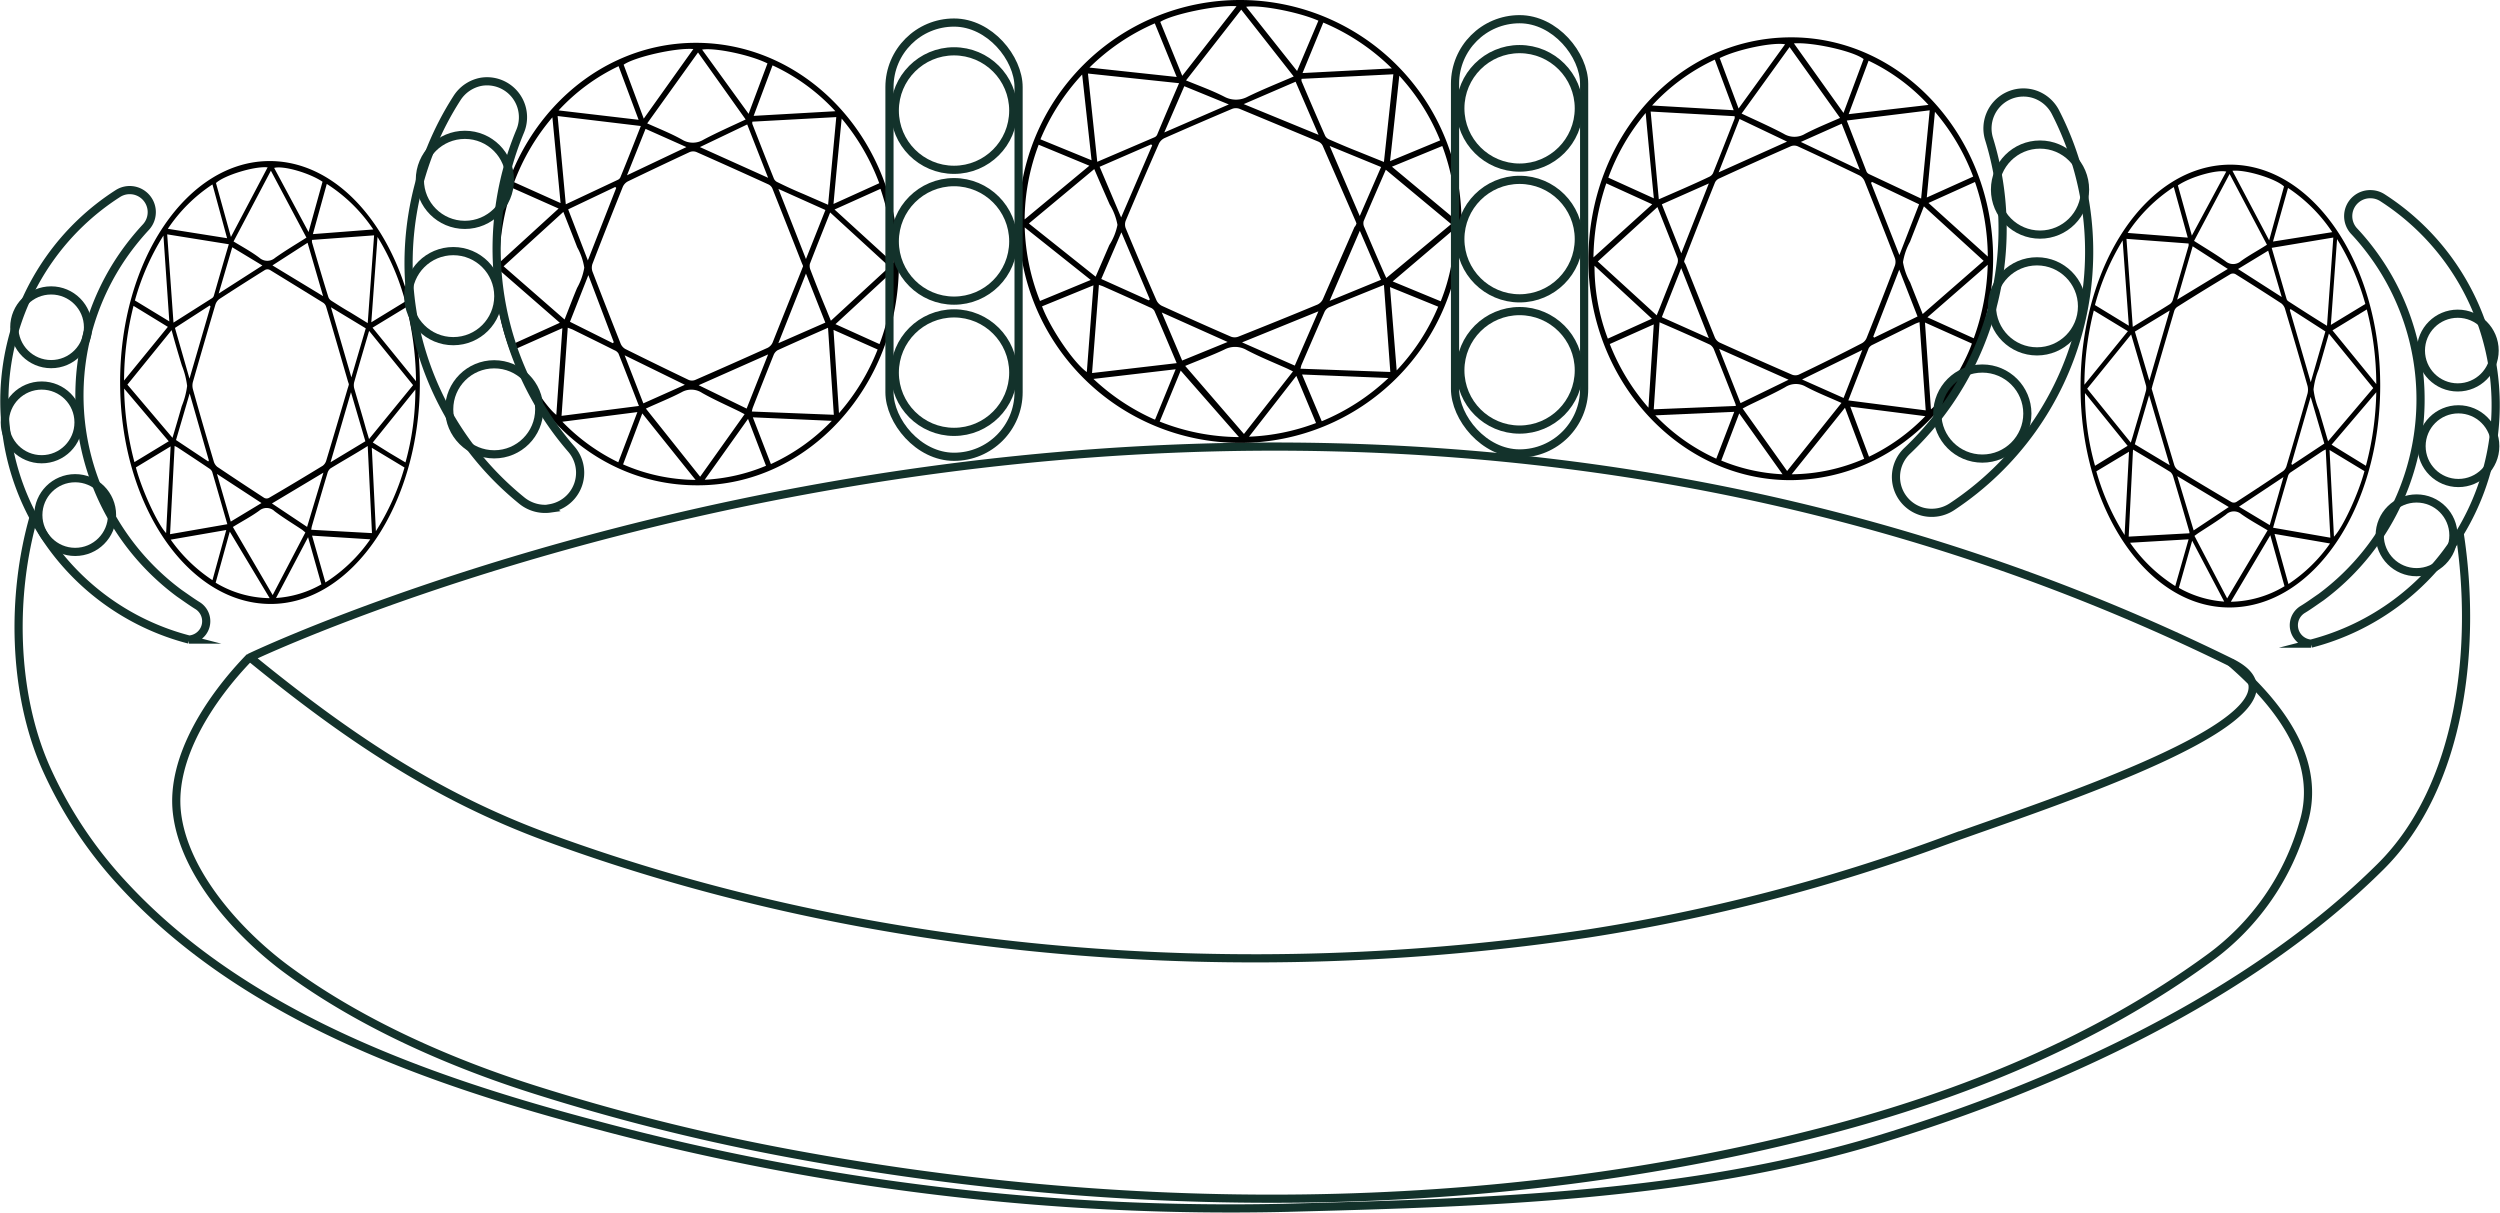 <svg xmlns="http://www.w3.org/2000/svg" viewBox="0 0 305.94 148.4"><defs><style>.cls-1{fill:none;stroke:#13322b;stroke-miterlimit:10;}</style></defs><g id="Layer_2" data-name="Layer 2"><g id="Layer_1-2" data-name="Layer 1"><path class="cls-1" d="M301,65.26c2.12,13.68.29,30.91-9.68,40.8-16.11,16-39.78,26.79-61.22,33.33-23.32,7.11-48.7,7.79-72.91,8.42a299.41,299.41,0,0,1-83.84-10.05c-20.8-5.47-43.3-13.3-58.27-29.52A52.35,52.35,0,0,1,5.56,93.82c-4-9.17-4.18-21-1.44-30.55"/><path class="cls-1" d="M273,81.06c6.39,5.54,11.11,12.32,8.89,19.61a30.78,30.78,0,0,1-11.55,16.59c-13.89,10.14-30.14,16.72-46.7,21.06-41.36,10.84-86.65,10.57-128.51,2.55a260.82,260.82,0,0,1-29.67-7.51c-10.41-3.29-21.3-8.09-30.13-14.56C29.43,114.51,22.5,107,21.65,99.43c-.75-6.66,4-13.94,8.9-19"/><path class="cls-1" d="M273,81.06c12.58,6.19-22.6,17.33-35.17,21.9a225.53,225.53,0,0,1-43.36,11.26c-42.12,6.34-87.26,3-127.36-11.7-14-5.11-25.1-12.75-36.51-22.07C30.55,80.45,152.83,22,273,81.06Z"/><g id="r7hD9h.tif"><path d="M178.85,27.15A27.1,27.1,0,1,1,151.77,0,27.11,27.11,0,0,1,178.85,27.15ZM166,27.36a2.79,2.79,0,0,0-.14-.37q-2-4.59-4-9.17a1.08,1.08,0,0,0-.55-.5q-4.8-2-9.61-4a1.3,1.3,0,0,0-.91,0q-4.16,1.76-8.28,3.58a1.45,1.45,0,0,0-.69.69q-2.07,4.7-4.06,9.42a1.32,1.32,0,0,0,0,.92q1.84,4.43,3.77,8.83a1.46,1.46,0,0,0,.64.66c2.81,1.28,5.63,2.55,8.47,3.78a1.27,1.27,0,0,0,.9,0c3.24-1.29,6.47-2.59,9.69-3.93a1.39,1.39,0,0,0,.65-.64c1.31-3,2.59-5.9,3.88-8.86C165.87,27.69,165.93,27.53,166,27.36Zm3.36-7.54,1.15-10.73-11.23.56a.85.85,0,0,0,0,.28q1.42,3.36,2.89,6.7a1,1,0,0,0,.51.44c1.15.5,2.3,1,3.46,1.45Zm.78,25.7-.78-10.65c-2.33.94-4.55,1.83-6.75,2.75a1.2,1.2,0,0,0-.54.59c-.94,2.14-1.87,4.3-2.8,6.45-.05.13-.07.27-.12.46ZM144.29,10.18,133.14,9l1.14,10.8,7-3a.63.63,0,0,0,.32-.3C142.48,14.39,143.36,12.33,144.29,10.18Zm7.61-9-6.76,8.66c1.63.67,3.2,1.23,4.7,2a3,3,0,0,0,2.83,0c1.82-.89,3.71-1.64,5.65-2.48ZM144,44.44c-.94-2.22-1.82-4.32-2.73-6.4a1,1,0,0,0-.55-.42c-1.87-.86-3.75-1.7-5.64-2.54-.17-.08-.35-.13-.6-.22l-.84,10.79ZM133.91,20.69l-8,6.66,8.17,6.51c.58-1.34,1.13-2.6,1.67-3.86a7.23,7.23,0,0,0,1-2.48,7.22,7.22,0,0,0-.95-2.49C135.17,23.6,134.55,22.18,133.91,20.69Zm43.68,6.73-8-6.65c-.93,2.15-1.84,4.21-2.71,6.29a1.1,1.1,0,0,0,.07.73q1.06,2.52,2.15,5c.17.39.34.78.55,1.23ZM152.23,53.11l6-7.66-.65-.32c-1.68-.75-3.39-1.44-5-2.28a2.81,2.81,0,0,0-2.75-.07c-1.54.73-3.14,1.31-4.79,2ZM151.32.76c-2.43-.17-7.92,1-9.33,1.92l2.69,6.6Zm-10,2.1a26.19,26.19,0,0,0-8,5.41L144,9.42Zm20.62-.1L159.4,8.94l10.93-.57A26.5,26.5,0,0,0,161.93,2.76ZM144.49,45.35l-2.57,6.24a26.64,26.64,0,0,0,9.7,1.9ZM133,45.53l.81-10.61-6.29,2.57C128.55,40.22,131.4,44.4,133,45.53Zm-5.65-28.47,6.23,2.55L132.43,9.12A26.63,26.63,0,0,0,127.32,17.06Zm48.89.12a26.2,26.2,0,0,0-5-7.91c-.38,3.57-.75,7-1.13,10.45Zm-42.93,3.1-6.2-2.57a26.24,26.24,0,0,0-1.72,9.14Zm-7.91,7.55a26.39,26.39,0,0,0,1.87,9l6.21-2.57Zm33.94,18,2.41,5.72a26.58,26.58,0,0,0,8.16-5.29Zm11-25.43,7.86,6.55a26.7,26.7,0,0,0-1.7-9.08Zm-9-17.87C158.83,1.43,154.11.57,152.5.83l6.23,7.86Zm9.58,42.8A26,26,0,0,0,176,37.53l-5.9-2.4Zm-29.56,6,2.51-6.14-10.06,1.18A26.68,26.68,0,0,0,141.27,51.33Zm29.07-16.89,3,1.24,2.88,1.19A23.29,23.29,0,0,0,178,28ZM158.64,46l-5.79,7.44a26.14,26.14,0,0,0,8.2-1.67Zm-.19-1.26,2.89-6.64L152,41.9Zm-6.25-32,9.16,3.76L158.55,10Zm-15,13.87L141,17.79l-.13-.12-6.3,2.74Zm29.2-.17,2.61-6-6.29-2.58ZM169,34.24l-2.59-6-3.7,8.58Zm-28.41,2.52.12-.13-3.48-8.2-2.46,5.71Zm4.08,7.36,5.56-2.27-8.06-3.61Zm-2.19-27.91,7.9-3.43-5.45-2.23Z"/></g><g id="r7hD9h.tif-2" data-name="r7hD9h.tif"><path d="M110,32.39c0,14.86-11.15,27.08-24.72,27-13.76,0-24.77-12.06-24.8-27.08S71.6,5.19,85.25,5.24,110,17.34,110,32.39Zm-11.73.21c0-.12-.08-.25-.13-.37q-1.8-4.59-3.62-9.17a1,1,0,0,0-.5-.5q-4.38-2-8.78-3.95a1.11,1.11,0,0,0-.84,0q-3.78,1.76-7.55,3.58a1.39,1.39,0,0,0-.64.69q-1.89,4.7-3.71,9.42a1.45,1.45,0,0,0,0,.92q1.7,4.43,3.45,8.83a1.34,1.34,0,0,0,.58.66q3.86,1.92,7.74,3.78a1.06,1.06,0,0,0,.82,0q4.44-1.94,8.86-3.93a1.34,1.34,0,0,0,.6-.64c1.19-3,2.36-5.9,3.54-8.86C98.14,32.93,98.2,32.77,98.27,32.6Zm3.07-7.54,1-10.73-10.27.56a.85.85,0,0,0,0,.28c.87,2.23,1.74,4.47,2.64,6.7a.88.88,0,0,0,.47.44c1,.5,2.1,1,3.16,1.44Zm.7,25.7-.71-10.65c-2.13.94-4.15,1.83-6.17,2.75a1.21,1.21,0,0,0-.49.59c-.86,2.14-1.71,4.3-2.55,6.45a3.13,3.13,0,0,0-.11.46ZM78.42,15.42,68.24,14.2l1,10.8,6.38-3a.62.62,0,0,0,.3-.3C76.77,19.63,77.58,17.57,78.42,15.42Zm7-9L79.2,15.1c1.49.67,2.92,1.23,4.29,2a2.51,2.51,0,0,0,2.59,0c1.67-.89,3.39-1.64,5.17-2.48ZM78.19,49.68c-.86-2.22-1.67-4.32-2.5-6.41a1,1,0,0,0-.5-.41c-1.71-.86-3.43-1.7-5.15-2.55l-.56-.21-.76,10.79ZM68.94,25.93l-7.31,6.66,7.46,6.51c.53-1.34,1-2.6,1.53-3.86a7.7,7.7,0,0,0,.88-2.48,7.39,7.39,0,0,0-.86-2.49C70.09,28.84,69.52,27.42,68.94,25.93Zm39.91,6.72L101.59,26c-.85,2.15-1.68,4.21-2.48,6.29a1.24,1.24,0,0,0,.07.73c.64,1.67,1.3,3.34,2,5,.15.39.32.78.5,1.23ZM85.68,58.34l5.44-7.65-.6-.32c-1.53-.75-3.1-1.44-4.59-2.28A2.39,2.39,0,0,0,83.41,48c-1.4.73-2.87,1.31-4.37,2ZM84.85,6c-2.22-.17-7.24,1-8.53,1.92l2.46,6.6ZM75.7,8.1a24,24,0,0,0-7.34,5.41l9.79,1.15ZM94.54,8l-2.31,6.18,10-.57A24.15,24.15,0,0,0,94.54,8ZM78.6,50.59l-2.35,6.24a22.61,22.61,0,0,0,8.87,1.9Zm-10.52.18.74-10.61-5.75,2.56C64,45.46,66.64,49.64,68.08,50.77ZM62.92,22.3l5.68,2.55-1-10.49A26.59,26.59,0,0,0,62.92,22.3Zm44.68.12A26.79,26.79,0,0,0,103,14.51c-.35,3.57-.69,7-1,10.45Zm-39.24,3.1L62.69,23a28.61,28.61,0,0,0-1.57,9.13Zm-7.23,7.55a28.59,28.59,0,0,0,1.71,9l5.67-2.57Zm31,18,2.21,5.72a24.24,24.24,0,0,0,7.45-5.29Zm10-25.43,7.18,6.55a29.22,29.22,0,0,0-1.56-9.08ZM93.92,7.76c-2.21-1.09-6.52-1.95-8-1.69l5.69,7.86Zm8.75,42.8a26.45,26.45,0,0,0,4.73-7.79l-5.4-2.4Zm-27,6L78,50.43l-9.18,1.18A24.23,24.23,0,0,0,75.66,56.57Zm26.57-16.89L105,40.92l2.63,1.19a24.92,24.92,0,0,0,1.63-8.92ZM91.54,51.26l-5.3,7.45A22.37,22.37,0,0,0,93.74,57ZM91.37,50,94,43.37l-8.5,3.77ZM85.65,18,94,21.76l-2.56-6.53ZM71.94,31.87,75.41,23l-.12-.12-5.76,2.74Zm26.69-.17,2.38-6-5.75-2.58ZM101,39.48l-2.37-6L95.25,42ZM75,42l.11-.13L72,33.67l-2.25,5.71Zm3.73,7.36,5.08-2.27-7.37-3.61Zm-2-27.91L84,18l-5-2.23Z"/></g><g id="r7hD9h.tif-3" data-name="r7hD9h.tif"><path d="M51.38,46.86c0,14.86-8.26,27.09-18.31,27.05S14.72,61.84,14.7,46.82s8.24-27.15,18.35-27.11S51.36,31.81,51.38,46.86Zm-8.69.22c0-.13-.06-.25-.1-.37-.89-3.06-1.77-6.13-2.68-9.18a.9.9,0,0,0-.37-.49q-3.24-2-6.5-4a.65.65,0,0,0-.62,0q-2.8,1.75-5.6,3.57a1.4,1.4,0,0,0-.47.7q-1.39,4.7-2.74,9.42a1.76,1.76,0,0,0,0,.91c.83,3,1.68,5.9,2.55,8.83a1.34,1.34,0,0,0,.43.66q2.87,1.93,5.73,3.79a.61.61,0,0,0,.61,0c2.2-1.28,4.38-2.59,6.56-3.92a1.22,1.22,0,0,0,.44-.65c.89-2.94,1.76-5.9,2.63-8.85C42.6,47.41,42.64,47.24,42.69,47.08ZM45,39.54l.78-10.74-7.6.56a1.72,1.72,0,0,0,0,.28c.65,2.24,1.3,4.48,2,6.7a.89.89,0,0,0,.35.45c.77.49,1.56,1,2.34,1.44Zm.52,25.7L45,54.58c-1.58,1-3.08,1.83-4.57,2.75a1.15,1.15,0,0,0-.36.59c-.65,2.15-1.27,4.3-1.9,6.46a3.4,3.4,0,0,0-.08.45ZM28,29.89l-7.54-1.21.77,10.8,4.73-3a.54.54,0,0,0,.21-.29C26.77,34.1,27.36,32.05,28,29.89Zm5.15-9-4.57,8.66c1.1.67,2.16,1.24,3.17,2a1.45,1.45,0,0,0,1.92,0c1.24-.88,2.51-1.63,3.83-2.47ZM27.82,64.15c-.64-2.21-1.24-4.31-1.85-6.4a.9.9,0,0,0-.37-.42c-1.27-.86-2.55-1.7-3.82-2.54-.12-.08-.24-.13-.41-.22l-.56,10.8ZM21,40.4l-5.41,6.67,5.52,6.51c.4-1.34.77-2.6,1.13-3.87a9.8,9.8,0,0,0,.66-2.48,9.93,9.93,0,0,0-.64-2.49C21.82,43.31,21.4,41.89,21,40.4Zm29.55,6.73-5.38-6.64c-.63,2.14-1.24,4.21-1.83,6.29a1.63,1.63,0,0,0,0,.72c.48,1.68,1,3.35,1.45,5,.12.39.24.78.37,1.23ZM33.37,72.82l4-7.66L37,64.85c-1.13-.76-2.29-1.45-3.4-2.29a1.4,1.4,0,0,0-1.87-.07c-1,.73-2.12,1.31-3.23,2Zm-.62-52.34c-1.64-.17-5.36,1-6.32,1.92L28.26,29ZM26,22.57A19.29,19.29,0,0,0,20.54,28l7.25,1.15Zm14-.1-1.71,6.18,7.39-.57A19.38,19.38,0,0,0,39.93,22.47ZM28.12,65.06l-1.73,6.25A13.08,13.08,0,0,0,33,73.2Zm-7.79.18.55-10.61L16.63,57.2C17.34,59.93,19.27,64.12,20.33,65.24ZM16.51,36.77l4.21,2.56L20,28.83A30,30,0,0,0,16.51,36.77Zm33.08.13A29.7,29.7,0,0,0,46.2,29c-.26,3.56-.51,7-.76,10.44ZM20.54,40l-4.2-2.57a38.08,38.08,0,0,0-1.16,9.14Zm-5.35,7.55a37.47,37.47,0,0,0,1.26,9L20.65,54Zm23,18,1.63,5.73A19.17,19.17,0,0,0,45.31,66ZM45.59,40.1l5.32,6.55a38.58,38.58,0,0,0-1.16-9.08ZM39.47,22.24c-1.64-1.1-4.83-2-5.92-1.69l4.21,7.85ZM46,65a29.76,29.76,0,0,0,3.5-7.79l-4-2.41ZM26,71l1.69-6.14-6.8,1.18A19.13,19.13,0,0,0,26,71ZM45.62,54.15l2,1.25,2,1.19a33.12,33.12,0,0,0,1.21-8.92ZM37.7,65.74l-3.92,7.44a12.87,12.87,0,0,0,5.55-1.67Zm-.12-1.26,2-6.64-6.3,3.77Zm-4.24-32,6.2,3.76-1.9-6.53ZM23.19,46.34l2.57-8.83-.09-.13-4.26,2.75ZM43,46.18l1.76-6-4.26-2.58ZM44.71,54l-1.76-6-2.5,8.57ZM25.48,56.47l.08-.12-2.35-8.2-1.67,5.7Zm2.76,7.36L32,61.56,26.55,58ZM26.76,35.92l5.35-3.43-3.69-2.23Z"/></g><g id="r7hD9h.tif-4" data-name="r7hD9h.tif"><path d="M219.13,4.57c13.65-.05,24.81,12.15,24.78,27.11s-11,27-24.81,27.08c-13.57,0-24.75-12.18-24.72-27C194.41,16.67,205.39,4.61,219.13,4.57ZM206.3,32.42c1.18,2.95,2.35,5.91,3.55,8.86a1.27,1.27,0,0,0,.59.64q4.42,2,8.86,3.93a1.11,1.11,0,0,0,.82,0Q224,44,227.86,42a1.32,1.32,0,0,0,.58-.67q1.76-4.4,3.45-8.83a1.42,1.42,0,0,0,0-.91q-1.83-4.72-3.71-9.42a1.44,1.44,0,0,0-.63-.7q-3.76-1.82-7.56-3.57a1.11,1.11,0,0,0-.84,0q-4.39,1.93-8.78,3.95a1,1,0,0,0-.5.49Q208,27,206.24,31.56c-.05.12-.08.24-.13.37S206.24,32.26,206.3,32.42ZM206,23.08c1.06-.47,2.12-.94,3.16-1.44a1,1,0,0,0,.47-.44c.9-2.23,1.77-4.47,2.65-6.7a1.52,1.52,0,0,0,0-.28L202,13.65l1,10.74Zm6.42,26.6c0-.18-.07-.32-.12-.45-.84-2.15-1.69-4.31-2.55-6.45a1.23,1.23,0,0,0-.49-.6c-2-.92-4-1.8-6.17-2.74l-.71,10.65Zm16-28.68a.67.67,0,0,0,.3.3l6.38,3,1.05-10.8L226,14.75Zm-15.29-7.1c1.78.84,3.5,1.59,5.17,2.48a2.51,2.51,0,0,0,2.59,0c1.37-.72,2.8-1.29,4.29-1.95L219,5.76Zm22.53,36.32-.76-10.8c-.23.09-.4.14-.56.22l-5.15,2.54a1.1,1.1,0,0,0-.5.42c-.83,2.09-1.64,4.19-2.5,6.4Zm-1.92-20.63a7.7,7.7,0,0,0-.86,2.49,7.76,7.76,0,0,0,.88,2.49c.49,1.26,1,2.52,1.53,3.86l7.46-6.51-7.31-6.67C234.86,26.74,234.29,28.17,233.74,29.59Zm-31,9c.18-.46.35-.84.5-1.24.66-1.67,1.32-3.34,2-5a1.2,1.2,0,0,0,.07-.72c-.8-2.08-1.63-4.14-2.48-6.29L195.53,32Zm22.61,10.72c-1.51-.68-3-1.26-4.38-2a2.41,2.41,0,0,0-2.52.08c-1.49.83-3.06,1.53-4.59,2.28l-.6.32,5.44,7.65Zm.25-35.49,2.46-6.59c-1.29-1-6.31-2.09-8.53-1.92Zm.63.15L236,12.84a23.92,23.92,0,0,0-7.33-5.41Zm-24.07-1.06,10,.58-2.31-6.19A24.46,24.46,0,0,0,202.16,12.93Zm17.1,45.13a22.57,22.57,0,0,0,8.87-1.9l-2.35-6.24Zm22.05-16-5.74-2.57.73,10.62C237.74,49,240.34,44.79,241.31,42.05Zm-4.52-28.37-1,10.5,5.68-2.56A26.71,26.71,0,0,0,236.79,13.68Zm-34.4,10.6c-.34-3.48-.68-6.87-1-10.44a26.42,26.42,0,0,0-4.57,7.91Zm40.87,7.13a28.56,28.56,0,0,0-1.57-9.13L236,24.84Zm-7.39,7.43,5.67,2.57a28.64,28.64,0,0,0,1.71-9Zm-33.3,12a24,24,0,0,0,7.46,5.3l2.2-5.73Zm-6-28.39A29.32,29.32,0,0,0,195,31.5L202.19,25Zm16.19-9.16,5.69-7.86c-1.47-.27-5.78.59-8,1.69ZM202.38,39.7,197,42.1a26.45,26.45,0,0,0,4.73,7.79Zm33.23,11.23-9.18-1.17,2.29,6.13A24,24,0,0,0,235.61,50.93ZM195.13,32.52a24.92,24.92,0,0,0,1.63,8.92l2.63-1.19L202.15,39Zm15.51,23.84a22.38,22.38,0,0,0,7.5,1.68l-5.3-7.45Zm8.24-9.89-8.5-3.78L213,49.33Zm-6-31.91-2.56,6.53,8.37-3.76ZM234.85,25l-5.76-2.74-.12.12,3.47,8.83Zm-25.73-2.55L203.37,25l2.38,6Zm0,18.93-3.38-8.57-2.37,6Zm25.54-2.65L232.42,33l-3.18,8.2.11.12Zm-6.76,4.1-7.37,3.61,5.08,2.26Zm-2.52-27.69-5,2.23,7.22,3.43Z"/></g><g id="r7hD9h.tif-5" data-name="r7hD9h.tif"><path d="M272.93,20.15c10.12,0,18.38,12.15,18.35,27.11s-8.17,27-18.36,27.08-18.33-12.18-18.31-27.05C254.63,32.25,262.77,20.19,272.93,20.15ZM263.44,48c.87,3,1.74,5.91,2.62,8.85a1.22,1.22,0,0,0,.44.65q3.27,2,6.56,3.93a.63.63,0,0,0,.61,0q2.88-1.86,5.73-3.78a1.25,1.25,0,0,0,.43-.67q1.31-4.39,2.56-8.83a2,2,0,0,0,0-.91q-1.35-4.73-2.75-9.42a1.34,1.34,0,0,0-.47-.7c-1.86-1.21-3.72-2.4-5.6-3.57a.65.65,0,0,0-.62,0c-2.17,1.3-4.33,2.62-6.5,4a1,1,0,0,0-.37.49q-1.35,4.59-2.68,9.18l-.09.37C263.35,47.68,263.39,47.84,263.44,48Zm-.25-9.34c.78-.47,1.56-.94,2.34-1.44a1,1,0,0,0,.35-.45c.66-2.22,1.3-4.46,1.95-6.69a1.52,1.52,0,0,0,0-.28l-7.6-.57L261,40Zm4.75,26.6c0-.18-.05-.32-.09-.45-.62-2.15-1.25-4.31-1.89-6.45a1.18,1.18,0,0,0-.36-.6c-1.49-.92-3-1.8-4.57-2.74l-.53,10.65Zm11.88-28.68a.55.55,0,0,0,.22.29c1.55,1,3.1,2,4.73,3l.77-10.8L278,30.33Zm-11.32-7.1c1.31.84,2.59,1.59,3.83,2.47a1.44,1.44,0,0,0,1.91,0c1-.72,2.08-1.29,3.18-2l-4.57-8.66ZM285.18,65.8,284.61,55c-.17.09-.29.14-.41.22l-3.81,2.54a.89.89,0,0,0-.37.42c-.62,2.09-1.22,4.19-1.85,6.4Zm-1.42-20.63a9.52,9.52,0,0,0-.64,2.49,9.55,9.55,0,0,0,.65,2.49L284.9,54l5.53-6.51L285,40.83C284.58,42.32,284.17,43.75,283.76,45.17Zm-23,9c.14-.45.26-.83.37-1.23.49-1.67,1-3.34,1.45-5a1.49,1.49,0,0,0,.05-.72c-.59-2.08-1.2-4.14-1.83-6.29l-5.38,6.64Zm16.74,10.73c-1.12-.68-2.2-1.26-3.24-2a1.39,1.39,0,0,0-1.86.08c-1.11.83-2.27,1.53-3.41,2.28l-.44.32,4,7.65Zm.19-35.49,1.82-6.59c-1-.95-4.67-2.09-6.31-1.92Zm.47.15,7.25-1.15A19.27,19.27,0,0,0,280,23Zm-17.83-1.06,7.4.58-1.71-6.19A19.65,19.65,0,0,0,260.37,28.51ZM273,73.64a13.16,13.16,0,0,0,6.57-1.9l-1.74-6.24Zm16.33-16-4.25-2.57.54,10.61C286.72,64.55,288.64,60.37,289.36,57.63ZM286,29.26l-.76,10.5,4.22-2.56A30.61,30.61,0,0,0,286,29.26Zm-25.48,10.6c-.25-3.48-.5-6.87-.76-10.44a30,30,0,0,0-3.39,7.91ZM290.8,47a37,37,0,0,0-1.16-9.13l-4.2,2.56Zm-5.47,7.42,4.2,2.58a37.46,37.46,0,0,0,1.27-9Zm-24.66,12a19.07,19.07,0,0,0,5.53,5.3L267.83,66ZM256.23,38a38.13,38.13,0,0,0-1.15,9.08l5.32-6.55Zm12-9.17L272.44,21c-1.09-.27-4.29.59-5.92,1.69Zm-7.69,26.45-4,2.4A29.59,29.59,0,0,0,260,65.47Zm24.61,11.23-6.8-1.17,1.7,6.13A19,19,0,0,0,285.14,66.51Zm-30-18.41A32.71,32.71,0,0,0,256.38,57l1.94-1.19,2.05-1.25Zm11.49,23.84a13.07,13.07,0,0,0,5.55,1.68l-3.92-7.45Zm6.11-9.89-6.3-3.78,2,6.64Zm-4.42-31.91-1.9,6.53,6.2-3.76Zm16.24,10.42-4.26-2.74-.09.12,2.56,8.83ZM265.52,38l-4.26,2.58,1.77,6Zm0,18.93L263,48.37l-1.75,6Zm18.92-2.65-1.67-5.71-2.36,8.2.09.12Zm-5,4.1L274,62l3.76,2.26Zm-1.87-27.7-3.69,2.24,5.35,3.43Z"/></g><rect class="cls-1" x="108.85" y="2.76" width="15.8" height="53.14" rx="7.9"/><rect class="cls-1" x="178.06" y="2.35" width="15.8" height="53.14" rx="7.9"/><path class="cls-1" d="M67.31,62.2a4.41,4.41,0,0,0,2.58-7.27,37.43,37.43,0,0,1-6.24-38.86A4.4,4.4,0,0,0,58.93,10h0a4.48,4.48,0,0,0-3,2,37.39,37.39,0,0,0,7.89,49.23,4.52,4.52,0,0,0,3.53,1Z"/><path class="cls-1" d="M23.12,78.27a2.25,2.25,0,0,0,1-4.19c-.75-.47-1.48-1-2.19-1.49a30.29,30.29,0,0,1-7.8-8.53,30.09,30.09,0,0,1,1.54-33.64,32.12,32.12,0,0,1,2.19-2.63,2.7,2.7,0,0,0-2.19-4.52h0a2.66,2.66,0,0,0-1.25.42,30.15,30.15,0,0,0,8.73,54.58Z"/><path class="cls-1" d="M235.29,62.62a4.4,4.4,0,0,1-1.86-7.48,37.41,37.41,0,0,0,10-38.08,4.4,4.4,0,0,1,5.3-5.6h0a4.45,4.45,0,0,1,2.83,2.31A37.4,37.4,0,0,1,238.89,62a4.49,4.49,0,0,1-3.6.62Z"/><path class="cls-1" d="M282.82,78.77a2.26,2.26,0,0,1-1-4.2c.76-.46,1.49-1,2.2-1.48a30.13,30.13,0,0,0,6.26-42.17,29.07,29.07,0,0,0-2.19-2.63,2.69,2.69,0,0,1,2.18-4.52h0a2.69,2.69,0,0,1,1.26.41,30.16,30.16,0,0,1-8.73,54.59Z"/><circle class="cls-1" cx="185.96" cy="13.26" r="7.25"/><circle class="cls-1" cx="185.96" cy="29.26" r="7.25"/><circle class="cls-1" cx="185.96" cy="45.32" r="7.25"/><circle class="cls-1" cx="116.75" cy="13.53" r="7.25"/><circle class="cls-1" cx="116.75" cy="29.54" r="7.25"/><circle class="cls-1" cx="116.75" cy="45.6" r="7.25"/><circle class="cls-1" cx="56.89" cy="22.01" r="5.51"/><circle class="cls-1" cx="55.47" cy="36.24" r="5.51"/><circle class="cls-1" cx="60.48" cy="50.09" r="5.51"/><circle class="cls-1" cx="6.26" cy="40.05" r="4.51"/><circle class="cls-1" cx="5.1" cy="51.69" r="4.51"/><circle class="cls-1" cx="9.2" cy="63.03" r="4.51"/><circle class="cls-1" cx="249.65" cy="23.2" r="5.51"/><circle class="cls-1" cx="249.28" cy="37.49" r="5.51"/><circle class="cls-1" cx="242.59" cy="50.61" r="5.51"/><circle class="cls-1" cx="300.77" cy="42.9" r="4.51"/><circle class="cls-1" cx="300.85" cy="54.6" r="4.51"/><circle class="cls-1" cx="295.73" cy="65.51" r="4.51"/></g></g></svg>